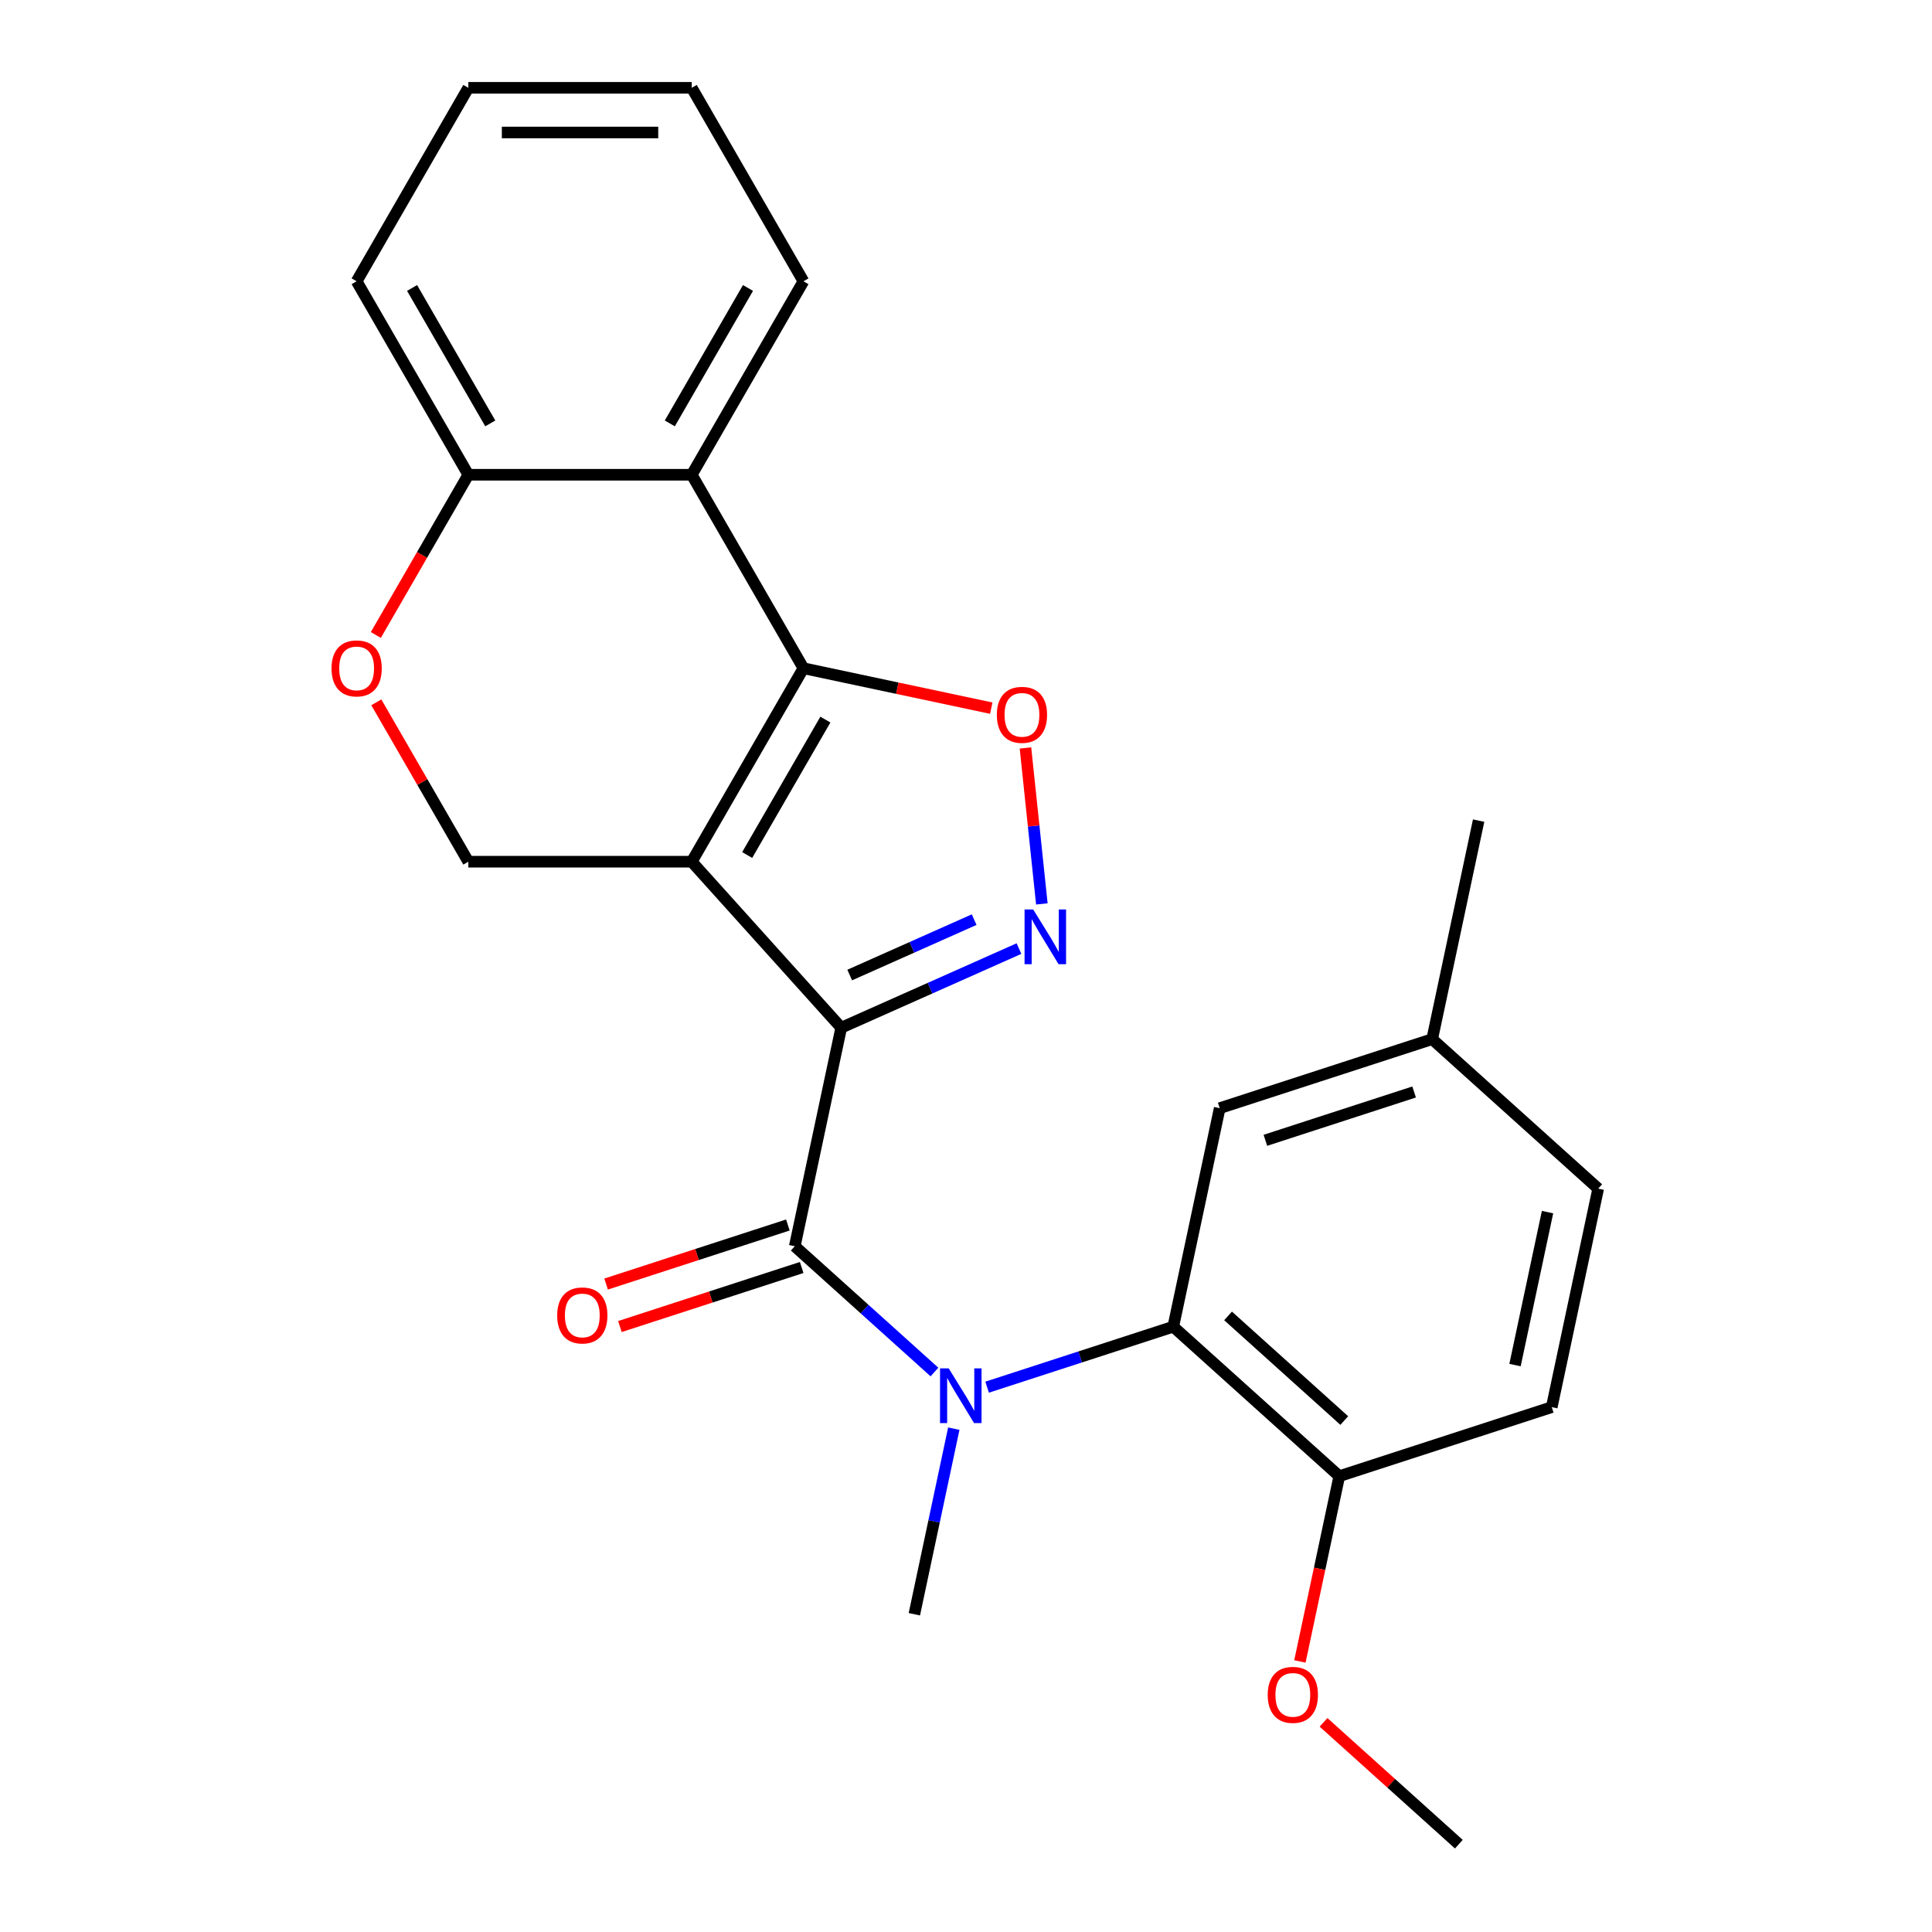 <?xml version='1.0' encoding='iso-8859-1'?>
<svg version='1.1' baseProfile='full'
              xmlns='http://www.w3.org/2000/svg'
                      xmlns:rdkit='http://www.rdkit.org/xml'
                      xmlns:xlink='http://www.w3.org/1999/xlink'
                  xml:space='preserve'
width='1000px' height='1000px' viewBox='0 0 1000 1000'>
<!-- END OF HEADER -->
<rect style='opacity:1.0;fill:#FFFFFF;stroke:none' width='1000' height='1000' x='0' y='0'> </rect>
<path class='bond-0' d='M 435.416,531.948 L 358.042,446.016' style='fill:none;fill-rule:evenodd;stroke:#000000;stroke-width:6px;stroke-linecap:butt;stroke-linejoin:miter;stroke-opacity:1' />
<path class='bond-2' d='M 435.416,531.948 L 481.418,511.466' style='fill:none;fill-rule:evenodd;stroke:#000000;stroke-width:6px;stroke-linecap:butt;stroke-linejoin:miter;stroke-opacity:1' />
<path class='bond-2' d='M 481.418,511.466 L 527.42,490.985' style='fill:none;fill-rule:evenodd;stroke:#0000FF;stroke-width:6px;stroke-linecap:butt;stroke-linejoin:miter;stroke-opacity:1' />
<path class='bond-2' d='M 439.81,504.676 L 472.011,490.339' style='fill:none;fill-rule:evenodd;stroke:#000000;stroke-width:6px;stroke-linecap:butt;stroke-linejoin:miter;stroke-opacity:1' />
<path class='bond-2' d='M 472.011,490.339 L 504.213,476.002' style='fill:none;fill-rule:evenodd;stroke:#0000FF;stroke-width:6px;stroke-linecap:butt;stroke-linejoin:miter;stroke-opacity:1' />
<path class='bond-3' d='M 435.416,531.948 L 411.374,645.053' style='fill:none;fill-rule:evenodd;stroke:#000000;stroke-width:6px;stroke-linecap:butt;stroke-linejoin:miter;stroke-opacity:1' />
<path class='bond-1' d='M 358.042,446.016 L 415.859,345.876' style='fill:none;fill-rule:evenodd;stroke:#000000;stroke-width:6px;stroke-linecap:butt;stroke-linejoin:miter;stroke-opacity:1' />
<path class='bond-1' d='M 386.743,442.558 L 427.214,372.46' style='fill:none;fill-rule:evenodd;stroke:#000000;stroke-width:6px;stroke-linecap:butt;stroke-linejoin:miter;stroke-opacity:1' />
<path class='bond-8' d='M 358.042,446.016 L 242.41,446.016' style='fill:none;fill-rule:evenodd;stroke:#000000;stroke-width:6px;stroke-linecap:butt;stroke-linejoin:miter;stroke-opacity:1' />
<path class='bond-6' d='M 415.859,345.876 L 358.042,245.735' style='fill:none;fill-rule:evenodd;stroke:#000000;stroke-width:6px;stroke-linecap:butt;stroke-linejoin:miter;stroke-opacity:1' />
<path class='bond-25' d='M 415.859,345.876 L 464.466,356.208' style='fill:none;fill-rule:evenodd;stroke:#000000;stroke-width:6px;stroke-linecap:butt;stroke-linejoin:miter;stroke-opacity:1' />
<path class='bond-25' d='M 464.466,356.208 L 513.073,366.539' style='fill:none;fill-rule:evenodd;stroke:#FF0000;stroke-width:6px;stroke-linecap:butt;stroke-linejoin:miter;stroke-opacity:1' />
<path class='bond-4' d='M 539.259,467.865 L 535.016,427.502' style='fill:none;fill-rule:evenodd;stroke:#0000FF;stroke-width:6px;stroke-linecap:butt;stroke-linejoin:miter;stroke-opacity:1' />
<path class='bond-4' d='M 535.016,427.502 L 530.774,387.139' style='fill:none;fill-rule:evenodd;stroke:#FF0000;stroke-width:6px;stroke-linecap:butt;stroke-linejoin:miter;stroke-opacity:1' />
<path class='bond-5' d='M 411.374,645.053 L 447.525,677.603' style='fill:none;fill-rule:evenodd;stroke:#000000;stroke-width:6px;stroke-linecap:butt;stroke-linejoin:miter;stroke-opacity:1' />
<path class='bond-5' d='M 447.525,677.603 L 483.675,710.153' style='fill:none;fill-rule:evenodd;stroke:#0000FF;stroke-width:6px;stroke-linecap:butt;stroke-linejoin:miter;stroke-opacity:1' />
<path class='bond-11' d='M 407.801,634.056 L 360.76,649.34' style='fill:none;fill-rule:evenodd;stroke:#000000;stroke-width:6px;stroke-linecap:butt;stroke-linejoin:miter;stroke-opacity:1' />
<path class='bond-11' d='M 360.76,649.34 L 313.719,664.625' style='fill:none;fill-rule:evenodd;stroke:#FF0000;stroke-width:6px;stroke-linecap:butt;stroke-linejoin:miter;stroke-opacity:1' />
<path class='bond-11' d='M 414.947,656.05 L 367.906,671.335' style='fill:none;fill-rule:evenodd;stroke:#000000;stroke-width:6px;stroke-linecap:butt;stroke-linejoin:miter;stroke-opacity:1' />
<path class='bond-11' d='M 367.906,671.335 L 320.865,686.62' style='fill:none;fill-rule:evenodd;stroke:#FF0000;stroke-width:6px;stroke-linecap:butt;stroke-linejoin:miter;stroke-opacity:1' />
<path class='bond-7' d='M 510.937,717.997 L 559.108,702.346' style='fill:none;fill-rule:evenodd;stroke:#0000FF;stroke-width:6px;stroke-linecap:butt;stroke-linejoin:miter;stroke-opacity:1' />
<path class='bond-7' d='M 559.108,702.346 L 607.279,686.694' style='fill:none;fill-rule:evenodd;stroke:#000000;stroke-width:6px;stroke-linecap:butt;stroke-linejoin:miter;stroke-opacity:1' />
<path class='bond-17' d='M 493.681,739.477 L 483.473,787.504' style='fill:none;fill-rule:evenodd;stroke:#0000FF;stroke-width:6px;stroke-linecap:butt;stroke-linejoin:miter;stroke-opacity:1' />
<path class='bond-17' d='M 483.473,787.504 L 473.264,835.532' style='fill:none;fill-rule:evenodd;stroke:#000000;stroke-width:6px;stroke-linecap:butt;stroke-linejoin:miter;stroke-opacity:1' />
<path class='bond-18' d='M 358.042,245.735 L 415.859,145.595' style='fill:none;fill-rule:evenodd;stroke:#000000;stroke-width:6px;stroke-linecap:butt;stroke-linejoin:miter;stroke-opacity:1' />
<path class='bond-18' d='M 346.687,219.151 L 387.158,149.053' style='fill:none;fill-rule:evenodd;stroke:#000000;stroke-width:6px;stroke-linecap:butt;stroke-linejoin:miter;stroke-opacity:1' />
<path class='bond-26' d='M 358.042,245.735 L 242.41,245.735' style='fill:none;fill-rule:evenodd;stroke:#000000;stroke-width:6px;stroke-linecap:butt;stroke-linejoin:miter;stroke-opacity:1' />
<path class='bond-12' d='M 607.279,686.694 L 693.21,764.067' style='fill:none;fill-rule:evenodd;stroke:#000000;stroke-width:6px;stroke-linecap:butt;stroke-linejoin:miter;stroke-opacity:1' />
<path class='bond-12' d='M 635.643,681.114 L 695.795,735.275' style='fill:none;fill-rule:evenodd;stroke:#000000;stroke-width:6px;stroke-linecap:butt;stroke-linejoin:miter;stroke-opacity:1' />
<path class='bond-13' d='M 607.279,686.694 L 631.32,573.589' style='fill:none;fill-rule:evenodd;stroke:#000000;stroke-width:6px;stroke-linecap:butt;stroke-linejoin:miter;stroke-opacity:1' />
<path class='bond-9' d='M 242.41,446.016 L 218.598,404.772' style='fill:none;fill-rule:evenodd;stroke:#000000;stroke-width:6px;stroke-linecap:butt;stroke-linejoin:miter;stroke-opacity:1' />
<path class='bond-9' d='M 218.598,404.772 L 194.785,363.527' style='fill:none;fill-rule:evenodd;stroke:#FF0000;stroke-width:6px;stroke-linecap:butt;stroke-linejoin:miter;stroke-opacity:1' />
<path class='bond-10' d='M 194.531,328.665 L 218.471,287.2' style='fill:none;fill-rule:evenodd;stroke:#FF0000;stroke-width:6px;stroke-linecap:butt;stroke-linejoin:miter;stroke-opacity:1' />
<path class='bond-10' d='M 218.471,287.2 L 242.41,245.735' style='fill:none;fill-rule:evenodd;stroke:#000000;stroke-width:6px;stroke-linecap:butt;stroke-linejoin:miter;stroke-opacity:1' />
<path class='bond-20' d='M 242.41,245.735 L 184.594,145.595' style='fill:none;fill-rule:evenodd;stroke:#000000;stroke-width:6px;stroke-linecap:butt;stroke-linejoin:miter;stroke-opacity:1' />
<path class='bond-20' d='M 253.766,219.151 L 213.295,149.053' style='fill:none;fill-rule:evenodd;stroke:#000000;stroke-width:6px;stroke-linecap:butt;stroke-linejoin:miter;stroke-opacity:1' />
<path class='bond-14' d='M 693.21,764.067 L 803.183,728.335' style='fill:none;fill-rule:evenodd;stroke:#000000;stroke-width:6px;stroke-linecap:butt;stroke-linejoin:miter;stroke-opacity:1' />
<path class='bond-19' d='M 693.21,764.067 L 683.018,812.014' style='fill:none;fill-rule:evenodd;stroke:#000000;stroke-width:6px;stroke-linecap:butt;stroke-linejoin:miter;stroke-opacity:1' />
<path class='bond-19' d='M 683.018,812.014 L 672.827,859.962' style='fill:none;fill-rule:evenodd;stroke:#FF0000;stroke-width:6px;stroke-linecap:butt;stroke-linejoin:miter;stroke-opacity:1' />
<path class='bond-15' d='M 631.32,573.589 L 741.293,537.856' style='fill:none;fill-rule:evenodd;stroke:#000000;stroke-width:6px;stroke-linecap:butt;stroke-linejoin:miter;stroke-opacity:1' />
<path class='bond-15' d='M 654.962,590.223 L 731.943,565.211' style='fill:none;fill-rule:evenodd;stroke:#000000;stroke-width:6px;stroke-linecap:butt;stroke-linejoin:miter;stroke-opacity:1' />
<path class='bond-27' d='M 803.183,728.335 L 827.224,615.229' style='fill:none;fill-rule:evenodd;stroke:#000000;stroke-width:6px;stroke-linecap:butt;stroke-linejoin:miter;stroke-opacity:1' />
<path class='bond-27' d='M 784.168,706.561 L 800.997,627.387' style='fill:none;fill-rule:evenodd;stroke:#000000;stroke-width:6px;stroke-linecap:butt;stroke-linejoin:miter;stroke-opacity:1' />
<path class='bond-16' d='M 741.293,537.856 L 827.224,615.229' style='fill:none;fill-rule:evenodd;stroke:#000000;stroke-width:6px;stroke-linecap:butt;stroke-linejoin:miter;stroke-opacity:1' />
<path class='bond-21' d='M 741.293,537.856 L 765.334,424.751' style='fill:none;fill-rule:evenodd;stroke:#000000;stroke-width:6px;stroke-linecap:butt;stroke-linejoin:miter;stroke-opacity:1' />
<path class='bond-23' d='M 415.859,145.595 L 358.042,45.455' style='fill:none;fill-rule:evenodd;stroke:#000000;stroke-width:6px;stroke-linecap:butt;stroke-linejoin:miter;stroke-opacity:1' />
<path class='bond-22' d='M 685.06,891.481 L 720.08,923.013' style='fill:none;fill-rule:evenodd;stroke:#FF0000;stroke-width:6px;stroke-linecap:butt;stroke-linejoin:miter;stroke-opacity:1' />
<path class='bond-22' d='M 720.08,923.013 L 755.1,954.545' style='fill:none;fill-rule:evenodd;stroke:#000000;stroke-width:6px;stroke-linecap:butt;stroke-linejoin:miter;stroke-opacity:1' />
<path class='bond-24' d='M 184.594,145.595 L 242.41,45.455' style='fill:none;fill-rule:evenodd;stroke:#000000;stroke-width:6px;stroke-linecap:butt;stroke-linejoin:miter;stroke-opacity:1' />
<path class='bond-28' d='M 358.042,45.455 L 242.41,45.455' style='fill:none;fill-rule:evenodd;stroke:#000000;stroke-width:6px;stroke-linecap:butt;stroke-linejoin:miter;stroke-opacity:1' />
<path class='bond-28' d='M 340.698,68.581 L 259.755,68.581' style='fill:none;fill-rule:evenodd;stroke:#000000;stroke-width:6px;stroke-linecap:butt;stroke-linejoin:miter;stroke-opacity:1' />
<path  class='atom-3' d='M 534.791 470.756
L 544.071 485.756
Q 544.991 487.236, 546.471 489.916
Q 547.951 492.596, 548.031 492.756
L 548.031 470.756
L 551.791 470.756
L 551.791 499.076
L 547.911 499.076
L 537.951 482.676
Q 536.791 480.756, 535.551 478.556
Q 534.351 476.356, 533.991 475.676
L 533.991 499.076
L 530.311 499.076
L 530.311 470.756
L 534.791 470.756
' fill='#0000FF'/>
<path  class='atom-5' d='M 515.964 369.997
Q 515.964 363.197, 519.324 359.397
Q 522.684 355.597, 528.964 355.597
Q 535.244 355.597, 538.604 359.397
Q 541.964 363.197, 541.964 369.997
Q 541.964 376.877, 538.564 380.797
Q 535.164 384.677, 528.964 384.677
Q 522.724 384.677, 519.324 380.797
Q 515.964 376.917, 515.964 369.997
M 528.964 381.477
Q 533.284 381.477, 535.604 378.597
Q 537.964 375.677, 537.964 369.997
Q 537.964 364.437, 535.604 361.637
Q 533.284 358.797, 528.964 358.797
Q 524.644 358.797, 522.284 361.597
Q 519.964 364.397, 519.964 369.997
Q 519.964 375.717, 522.284 378.597
Q 524.644 381.477, 528.964 381.477
' fill='#FF0000'/>
<path  class='atom-6' d='M 491.046 708.266
L 500.326 723.266
Q 501.246 724.746, 502.726 727.426
Q 504.206 730.106, 504.286 730.266
L 504.286 708.266
L 508.046 708.266
L 508.046 736.586
L 504.166 736.586
L 494.206 720.186
Q 493.046 718.266, 491.806 716.066
Q 490.606 713.866, 490.246 713.186
L 490.246 736.586
L 486.566 736.586
L 486.566 708.266
L 491.046 708.266
' fill='#0000FF'/>
<path  class='atom-10' d='M 171.594 345.956
Q 171.594 339.156, 174.954 335.356
Q 178.314 331.556, 184.594 331.556
Q 190.874 331.556, 194.234 335.356
Q 197.594 339.156, 197.594 345.956
Q 197.594 352.836, 194.194 356.756
Q 190.794 360.636, 184.594 360.636
Q 178.354 360.636, 174.954 356.756
Q 171.594 352.876, 171.594 345.956
M 184.594 357.436
Q 188.914 357.436, 191.234 354.556
Q 193.594 351.636, 193.594 345.956
Q 193.594 340.396, 191.234 337.596
Q 188.914 334.756, 184.594 334.756
Q 180.274 334.756, 177.914 337.556
Q 175.594 340.356, 175.594 345.956
Q 175.594 351.676, 177.914 354.556
Q 180.274 357.436, 184.594 357.436
' fill='#FF0000'/>
<path  class='atom-12' d='M 288.401 680.866
Q 288.401 674.066, 291.761 670.266
Q 295.121 666.466, 301.401 666.466
Q 307.681 666.466, 311.041 670.266
Q 314.401 674.066, 314.401 680.866
Q 314.401 687.746, 311.001 691.666
Q 307.601 695.546, 301.401 695.546
Q 295.161 695.546, 291.761 691.666
Q 288.401 687.786, 288.401 680.866
M 301.401 692.346
Q 305.721 692.346, 308.041 689.466
Q 310.401 686.546, 310.401 680.866
Q 310.401 675.306, 308.041 672.506
Q 305.721 669.666, 301.401 669.666
Q 297.081 669.666, 294.721 672.466
Q 292.401 675.266, 292.401 680.866
Q 292.401 686.586, 294.721 689.466
Q 297.081 692.346, 301.401 692.346
' fill='#FF0000'/>
<path  class='atom-20' d='M 656.169 877.252
Q 656.169 870.452, 659.529 866.652
Q 662.889 862.852, 669.169 862.852
Q 675.449 862.852, 678.809 866.652
Q 682.169 870.452, 682.169 877.252
Q 682.169 884.132, 678.769 888.052
Q 675.369 891.932, 669.169 891.932
Q 662.929 891.932, 659.529 888.052
Q 656.169 884.172, 656.169 877.252
M 669.169 888.732
Q 673.489 888.732, 675.809 885.852
Q 678.169 882.932, 678.169 877.252
Q 678.169 871.692, 675.809 868.892
Q 673.489 866.052, 669.169 866.052
Q 664.849 866.052, 662.489 868.852
Q 660.169 871.652, 660.169 877.252
Q 660.169 882.972, 662.489 885.852
Q 664.849 888.732, 669.169 888.732
' fill='#FF0000'/>
</svg>
